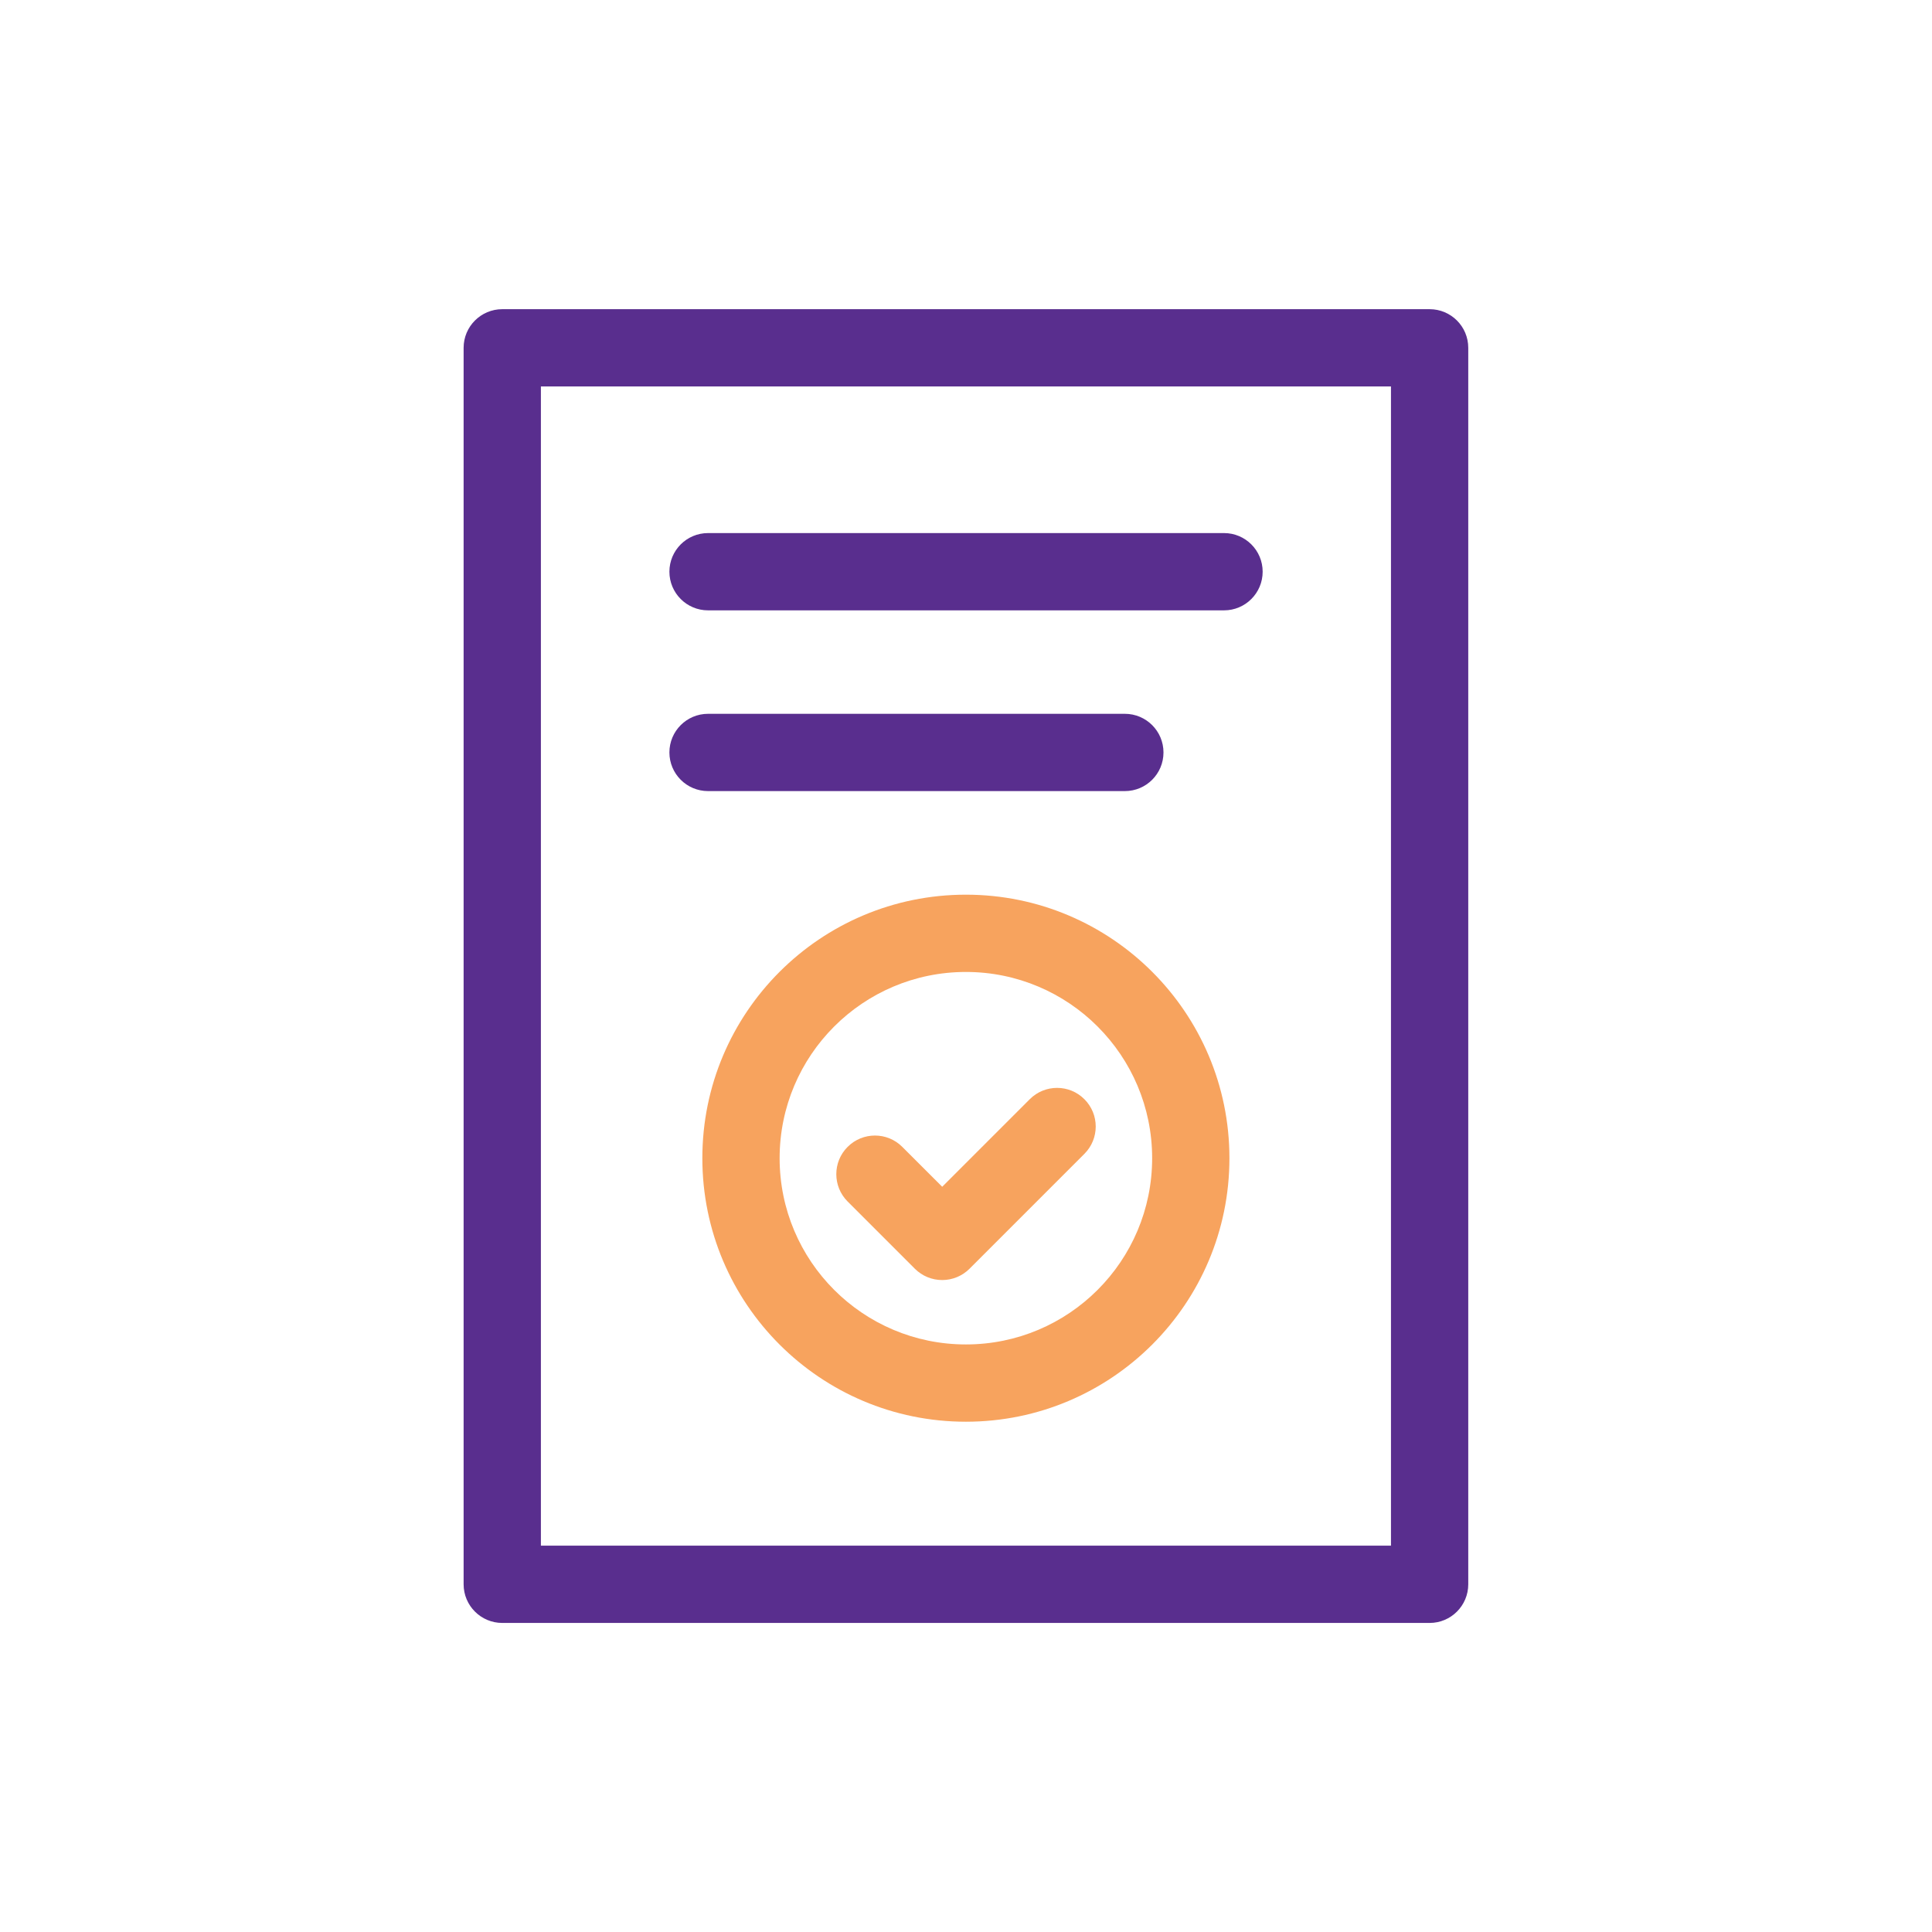 <?xml version="1.0" encoding="UTF-8"?>
<svg xmlns="http://www.w3.org/2000/svg" width="60" height="60" viewBox="0 0 60 60" fill="none">
  <path fill-rule="evenodd" clip-rule="evenodd" d="M14.398 10.802C14.398 10.139 14.936 9.602 15.598 9.602H44.398C45.061 9.602 45.598 10.139 45.598 10.802V49.202C45.598 49.864 45.061 50.402 44.398 50.402H15.598C14.936 50.402 14.398 49.864 14.398 49.202V10.802ZM16.798 12.002V48.002H43.198V12.002H16.798Z" fill="#592E8E"></path>
  <path fill-rule="evenodd" clip-rule="evenodd" d="M20.789 17.755C20.789 17.092 21.326 16.555 21.989 16.555H38.013C38.676 16.555 39.213 17.092 39.213 17.755C39.213 18.417 38.676 18.955 38.013 18.955H21.989C21.326 18.955 20.789 18.417 20.789 17.755Z" fill="#592E8E"></path>
  <path fill-rule="evenodd" clip-rule="evenodd" d="M20.789 23.368C20.789 22.705 21.326 22.168 21.989 22.168H34.933C35.596 22.168 36.133 22.705 36.133 23.368C36.133 24.031 35.596 24.568 34.933 24.568H21.989C21.326 24.568 20.789 24.031 20.789 23.368Z" fill="#592E8E"></path>
  <path fill-rule="evenodd" clip-rule="evenodd" d="M29.997 30.185C26.802 30.185 24.212 32.775 24.212 35.969C24.212 39.164 26.802 41.753 29.997 41.753C33.191 41.753 35.781 39.164 35.781 35.969C35.781 32.775 33.191 30.185 29.997 30.185ZM21.812 35.969C21.812 31.449 25.477 27.785 29.997 27.785C34.516 27.785 38.181 31.449 38.181 35.969C38.181 40.489 34.516 44.153 29.997 44.153C25.477 44.153 21.812 40.489 21.812 35.969Z" fill="#F7A35E"></path>
  <path fill-rule="evenodd" clip-rule="evenodd" d="M33.677 34.137C34.146 34.605 34.146 35.365 33.677 35.834L30.109 39.402C29.884 39.627 29.579 39.753 29.261 39.753C28.942 39.753 28.637 39.627 28.412 39.402L26.324 37.314C25.855 36.845 25.855 36.085 26.324 35.617C26.793 35.148 27.553 35.148 28.021 35.617L29.261 36.856L31.98 34.137C32.449 33.668 33.209 33.668 33.677 34.137Z" fill="#F7A35E"></path>
</svg>
